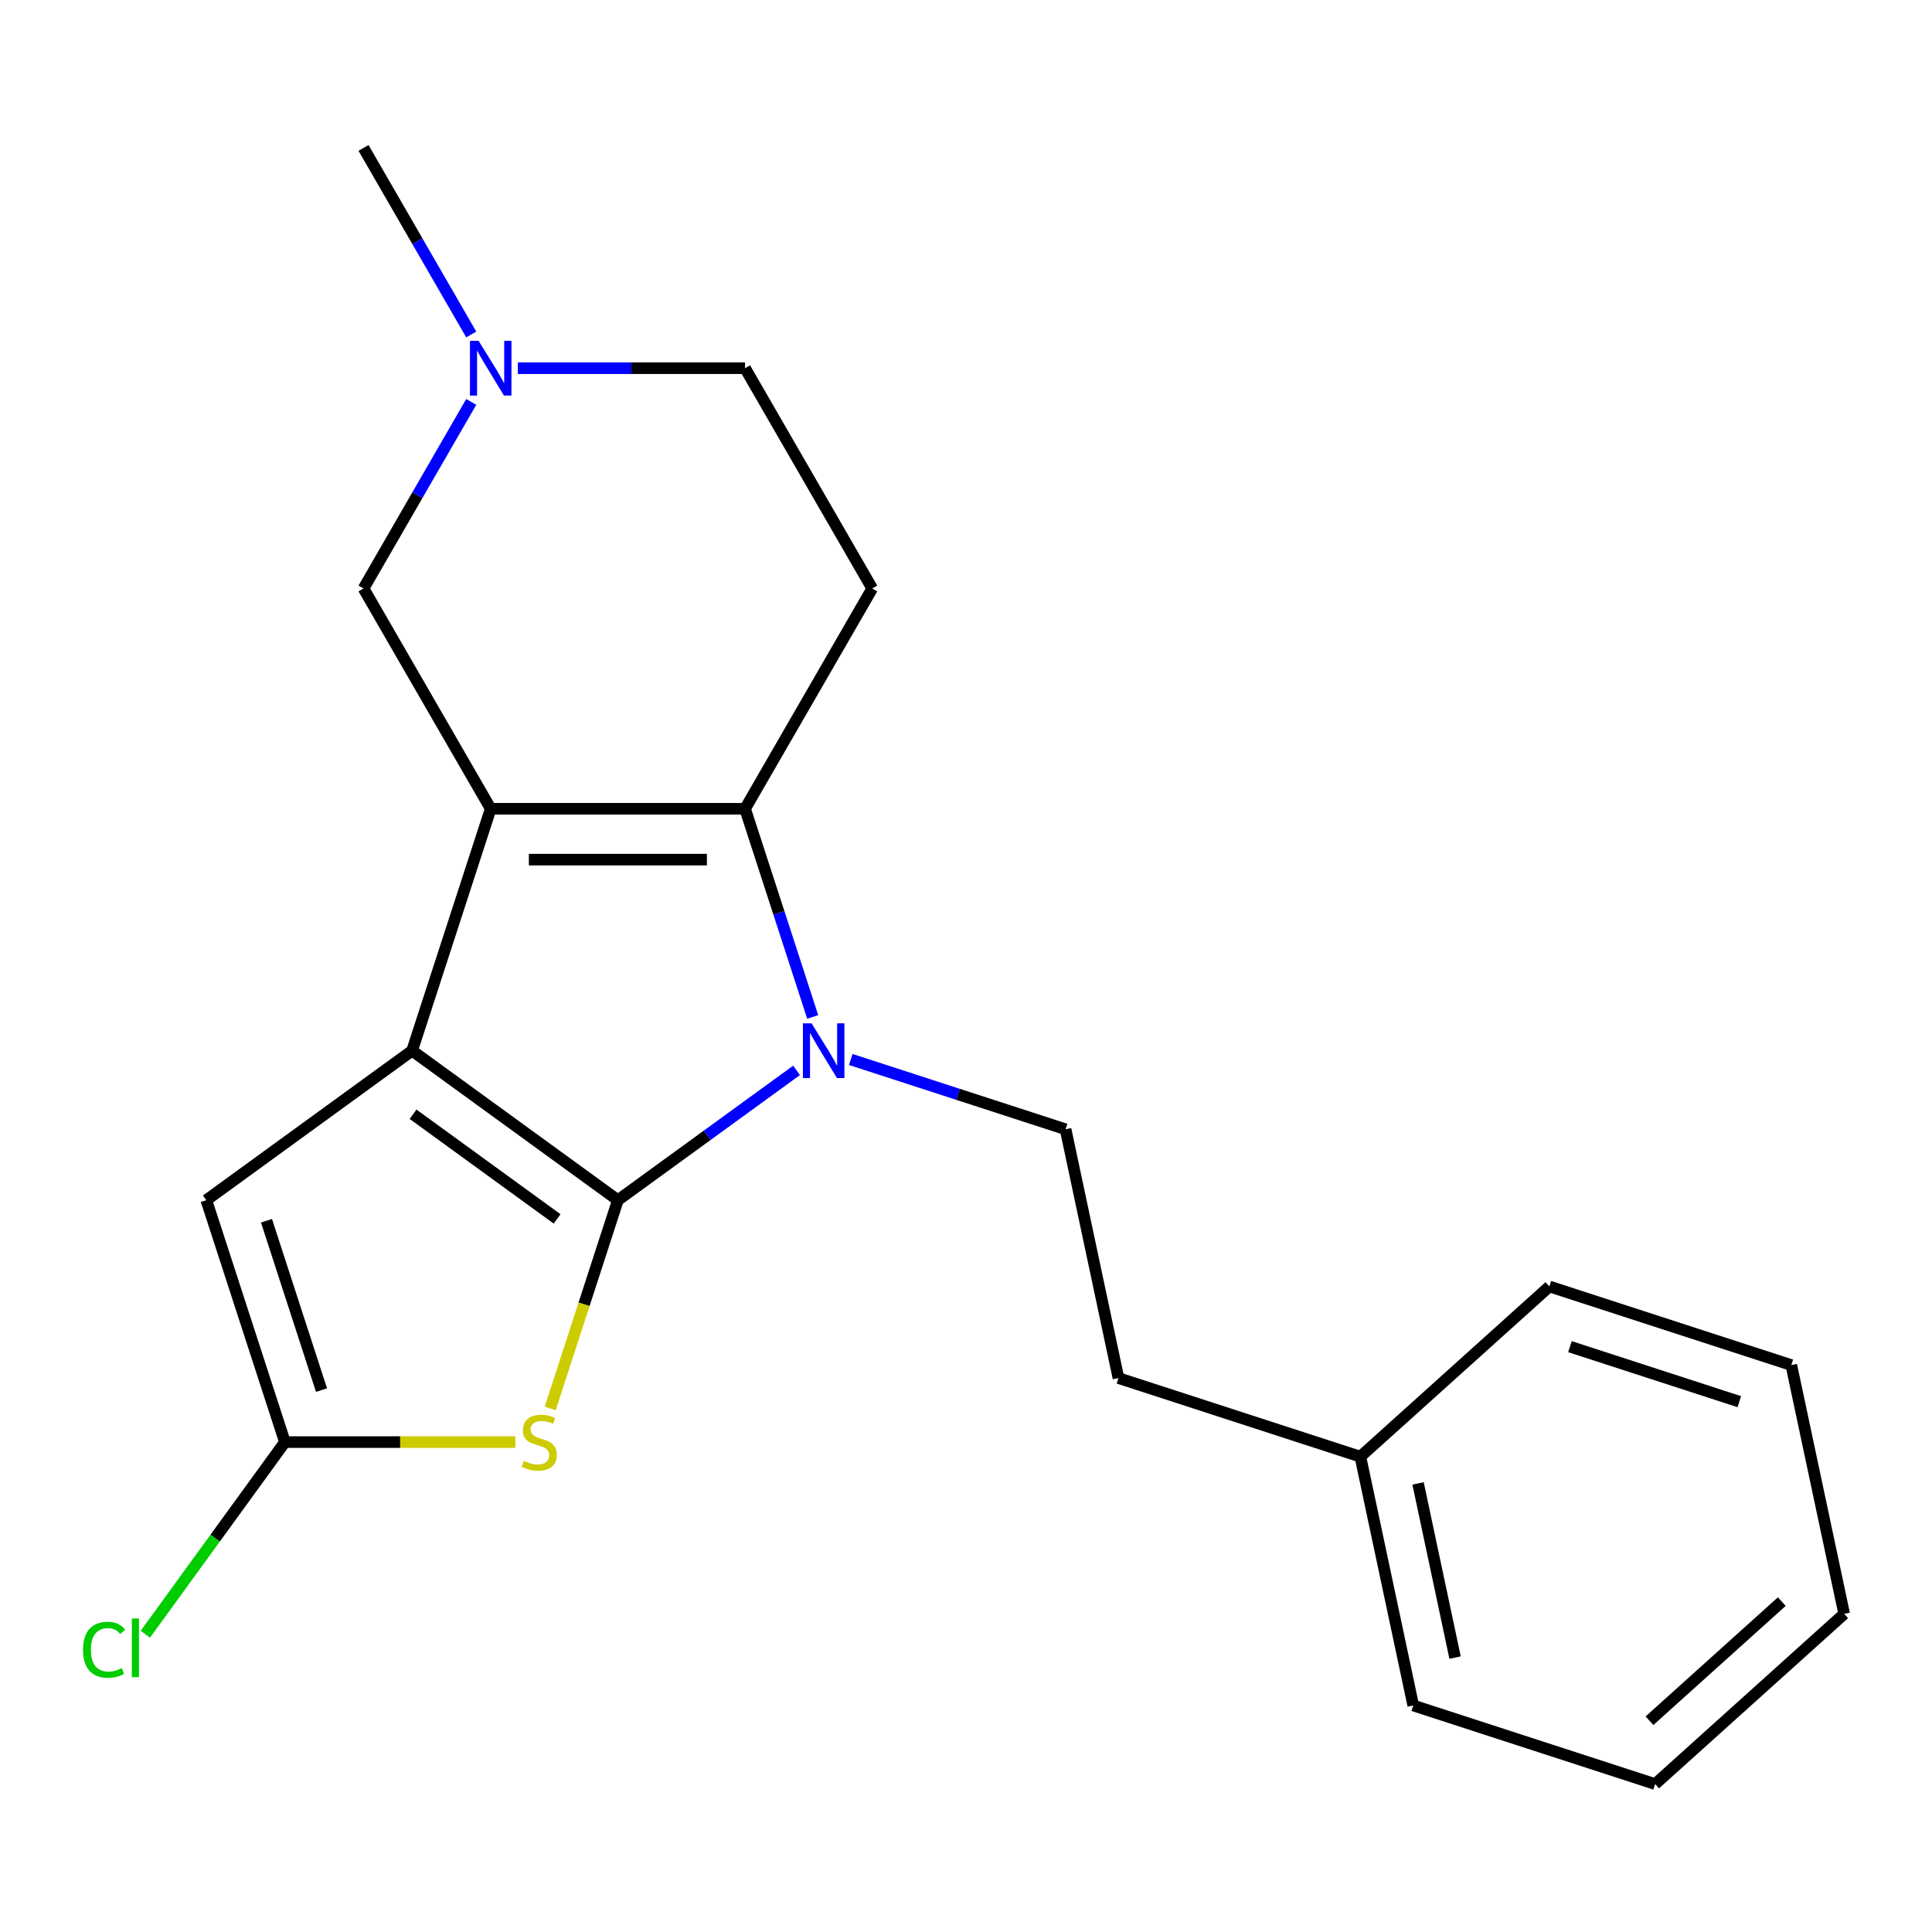 <?xml version='1.0' encoding='iso-8859-1'?>
<svg version='1.1' baseProfile='full'
              xmlns='http://www.w3.org/2000/svg'
                      xmlns:rdkit='http://www.rdkit.org/xml'
                      xmlns:xlink='http://www.w3.org/1999/xlink'
                  xml:space='preserve'
width='1000px' height='1000px' viewBox='0 0 1000 1000'>
<!-- END OF HEADER -->
<rect style='opacity:1.0;fill:#FFFFFF;stroke:none' width='1000' height='1000' x='0' y='0'> </rect>
<path class='bond-0' d='M 319.815,621.212 L 213.304,543.827' style='fill:none;fill-rule:evenodd;stroke:#000000;stroke-width:6px;stroke-linecap:butt;stroke-linejoin:miter;stroke-opacity:1' />
<path class='bond-0' d='M 288.362,630.907 L 213.804,576.737' style='fill:none;fill-rule:evenodd;stroke:#000000;stroke-width:6px;stroke-linecap:butt;stroke-linejoin:miter;stroke-opacity:1' />
<path class='bond-2' d='M 319.815,621.212 L 366.055,587.617' style='fill:none;fill-rule:evenodd;stroke:#000000;stroke-width:6px;stroke-linecap:butt;stroke-linejoin:miter;stroke-opacity:1' />
<path class='bond-2' d='M 366.055,587.617 L 412.295,554.022' style='fill:none;fill-rule:evenodd;stroke:#0000FF;stroke-width:6px;stroke-linecap:butt;stroke-linejoin:miter;stroke-opacity:1' />
<path class='bond-4' d='M 319.815,621.212 L 302.302,675.112' style='fill:none;fill-rule:evenodd;stroke:#000000;stroke-width:6px;stroke-linecap:butt;stroke-linejoin:miter;stroke-opacity:1' />
<path class='bond-4' d='M 302.302,675.112 L 284.789,729.012' style='fill:none;fill-rule:evenodd;stroke:#CCCC00;stroke-width:6px;stroke-linecap:butt;stroke-linejoin:miter;stroke-opacity:1' />
<path class='bond-1' d='M 213.304,543.827 L 253.988,418.616' style='fill:none;fill-rule:evenodd;stroke:#000000;stroke-width:6px;stroke-linecap:butt;stroke-linejoin:miter;stroke-opacity:1' />
<path class='bond-6' d='M 213.304,543.827 L 106.793,621.212' style='fill:none;fill-rule:evenodd;stroke:#000000;stroke-width:6px;stroke-linecap:butt;stroke-linejoin:miter;stroke-opacity:1' />
<path class='bond-8' d='M 253.988,418.616 L 188.16,304.599' style='fill:none;fill-rule:evenodd;stroke:#000000;stroke-width:6px;stroke-linecap:butt;stroke-linejoin:miter;stroke-opacity:1' />
<path class='bond-21' d='M 253.988,418.616 L 385.643,418.616' style='fill:none;fill-rule:evenodd;stroke:#000000;stroke-width:6px;stroke-linecap:butt;stroke-linejoin:miter;stroke-opacity:1' />
<path class='bond-21' d='M 273.736,444.947 L 365.895,444.947' style='fill:none;fill-rule:evenodd;stroke:#000000;stroke-width:6px;stroke-linecap:butt;stroke-linejoin:miter;stroke-opacity:1' />
<path class='bond-3' d='M 420.656,526.376 L 403.15,472.496' style='fill:none;fill-rule:evenodd;stroke:#0000FF;stroke-width:6px;stroke-linecap:butt;stroke-linejoin:miter;stroke-opacity:1' />
<path class='bond-3' d='M 403.15,472.496 L 385.643,418.616' style='fill:none;fill-rule:evenodd;stroke:#000000;stroke-width:6px;stroke-linecap:butt;stroke-linejoin:miter;stroke-opacity:1' />
<path class='bond-9' d='M 440.358,548.386 L 495.948,566.449' style='fill:none;fill-rule:evenodd;stroke:#0000FF;stroke-width:6px;stroke-linecap:butt;stroke-linejoin:miter;stroke-opacity:1' />
<path class='bond-9' d='M 495.948,566.449 L 551.538,584.511' style='fill:none;fill-rule:evenodd;stroke:#000000;stroke-width:6px;stroke-linecap:butt;stroke-linejoin:miter;stroke-opacity:1' />
<path class='bond-7' d='M 385.643,418.616 L 451.471,304.599' style='fill:none;fill-rule:evenodd;stroke:#000000;stroke-width:6px;stroke-linecap:butt;stroke-linejoin:miter;stroke-opacity:1' />
<path class='bond-5' d='M 266.76,746.424 L 207.118,746.424' style='fill:none;fill-rule:evenodd;stroke:#CCCC00;stroke-width:6px;stroke-linecap:butt;stroke-linejoin:miter;stroke-opacity:1' />
<path class='bond-5' d='M 207.118,746.424 L 147.476,746.424' style='fill:none;fill-rule:evenodd;stroke:#000000;stroke-width:6px;stroke-linecap:butt;stroke-linejoin:miter;stroke-opacity:1' />
<path class='bond-12' d='M 147.476,746.424 L 111.35,796.148' style='fill:none;fill-rule:evenodd;stroke:#000000;stroke-width:6px;stroke-linecap:butt;stroke-linejoin:miter;stroke-opacity:1' />
<path class='bond-12' d='M 111.35,796.148 L 75.223,845.872' style='fill:none;fill-rule:evenodd;stroke:#00CC00;stroke-width:6px;stroke-linecap:butt;stroke-linejoin:miter;stroke-opacity:1' />
<path class='bond-22' d='M 147.476,746.424 L 106.793,621.212' style='fill:none;fill-rule:evenodd;stroke:#000000;stroke-width:6px;stroke-linecap:butt;stroke-linejoin:miter;stroke-opacity:1' />
<path class='bond-22' d='M 166.416,719.505 L 137.938,631.857' style='fill:none;fill-rule:evenodd;stroke:#000000;stroke-width:6px;stroke-linecap:butt;stroke-linejoin:miter;stroke-opacity:1' />
<path class='bond-11' d='M 451.471,304.599 L 385.643,190.582' style='fill:none;fill-rule:evenodd;stroke:#000000;stroke-width:6px;stroke-linecap:butt;stroke-linejoin:miter;stroke-opacity:1' />
<path class='bond-10' d='M 188.16,304.599 L 216.036,256.316' style='fill:none;fill-rule:evenodd;stroke:#000000;stroke-width:6px;stroke-linecap:butt;stroke-linejoin:miter;stroke-opacity:1' />
<path class='bond-10' d='M 216.036,256.316 L 243.912,208.033' style='fill:none;fill-rule:evenodd;stroke:#0000FF;stroke-width:6px;stroke-linecap:butt;stroke-linejoin:miter;stroke-opacity:1' />
<path class='bond-13' d='M 551.538,584.511 L 578.911,713.289' style='fill:none;fill-rule:evenodd;stroke:#000000;stroke-width:6px;stroke-linecap:butt;stroke-linejoin:miter;stroke-opacity:1' />
<path class='bond-15' d='M 243.912,173.131 L 216.036,124.848' style='fill:none;fill-rule:evenodd;stroke:#0000FF;stroke-width:6px;stroke-linecap:butt;stroke-linejoin:miter;stroke-opacity:1' />
<path class='bond-15' d='M 216.036,124.848 L 188.16,76.565' style='fill:none;fill-rule:evenodd;stroke:#000000;stroke-width:6px;stroke-linecap:butt;stroke-linejoin:miter;stroke-opacity:1' />
<path class='bond-23' d='M 268.019,190.582 L 326.831,190.582' style='fill:none;fill-rule:evenodd;stroke:#0000FF;stroke-width:6px;stroke-linecap:butt;stroke-linejoin:miter;stroke-opacity:1' />
<path class='bond-23' d='M 326.831,190.582 L 385.643,190.582' style='fill:none;fill-rule:evenodd;stroke:#000000;stroke-width:6px;stroke-linecap:butt;stroke-linejoin:miter;stroke-opacity:1' />
<path class='bond-14' d='M 578.911,713.289 L 704.122,753.973' style='fill:none;fill-rule:evenodd;stroke:#000000;stroke-width:6px;stroke-linecap:butt;stroke-linejoin:miter;stroke-opacity:1' />
<path class='bond-16' d='M 704.122,753.973 L 731.495,882.751' style='fill:none;fill-rule:evenodd;stroke:#000000;stroke-width:6px;stroke-linecap:butt;stroke-linejoin:miter;stroke-opacity:1' />
<path class='bond-16' d='M 733.984,767.815 L 753.145,857.96' style='fill:none;fill-rule:evenodd;stroke:#000000;stroke-width:6px;stroke-linecap:butt;stroke-linejoin:miter;stroke-opacity:1' />
<path class='bond-17' d='M 704.122,753.973 L 801.961,665.878' style='fill:none;fill-rule:evenodd;stroke:#000000;stroke-width:6px;stroke-linecap:butt;stroke-linejoin:miter;stroke-opacity:1' />
<path class='bond-19' d='M 731.495,882.751 L 856.707,923.435' style='fill:none;fill-rule:evenodd;stroke:#000000;stroke-width:6px;stroke-linecap:butt;stroke-linejoin:miter;stroke-opacity:1' />
<path class='bond-18' d='M 801.961,665.878 L 927.173,706.562' style='fill:none;fill-rule:evenodd;stroke:#000000;stroke-width:6px;stroke-linecap:butt;stroke-linejoin:miter;stroke-opacity:1' />
<path class='bond-18' d='M 812.606,697.023 L 900.254,725.502' style='fill:none;fill-rule:evenodd;stroke:#000000;stroke-width:6px;stroke-linecap:butt;stroke-linejoin:miter;stroke-opacity:1' />
<path class='bond-20' d='M 927.173,706.562 L 954.545,835.34' style='fill:none;fill-rule:evenodd;stroke:#000000;stroke-width:6px;stroke-linecap:butt;stroke-linejoin:miter;stroke-opacity:1' />
<path class='bond-24' d='M 856.707,923.435 L 954.545,835.34' style='fill:none;fill-rule:evenodd;stroke:#000000;stroke-width:6px;stroke-linecap:butt;stroke-linejoin:miter;stroke-opacity:1' />
<path class='bond-24' d='M 853.763,890.653 L 922.251,828.987' style='fill:none;fill-rule:evenodd;stroke:#000000;stroke-width:6px;stroke-linecap:butt;stroke-linejoin:miter;stroke-opacity:1' />
<path  class='atom-3' d='M 420.067 529.667
L 429.347 544.667
Q 430.267 546.147, 431.747 548.827
Q 433.227 551.507, 433.307 551.667
L 433.307 529.667
L 437.067 529.667
L 437.067 557.987
L 433.187 557.987
L 423.227 541.587
Q 422.067 539.667, 420.827 537.467
Q 419.627 535.267, 419.267 534.587
L 419.267 557.987
L 415.587 557.987
L 415.587 529.667
L 420.067 529.667
' fill='#0000FF'/>
<path  class='atom-5' d='M 271.132 756.144
Q 271.452 756.264, 272.772 756.824
Q 274.092 757.384, 275.532 757.744
Q 277.012 758.064, 278.452 758.064
Q 281.132 758.064, 282.692 756.784
Q 284.252 755.464, 284.252 753.184
Q 284.252 751.624, 283.452 750.664
Q 282.692 749.704, 281.492 749.184
Q 280.292 748.664, 278.292 748.064
Q 275.772 747.304, 274.252 746.584
Q 272.772 745.864, 271.692 744.344
Q 270.652 742.824, 270.652 740.264
Q 270.652 736.704, 273.052 734.504
Q 275.492 732.304, 280.292 732.304
Q 283.572 732.304, 287.292 733.864
L 286.372 736.944
Q 282.972 735.544, 280.412 735.544
Q 277.652 735.544, 276.132 736.704
Q 274.612 737.824, 274.652 739.784
Q 274.652 741.304, 275.412 742.224
Q 276.212 743.144, 277.332 743.664
Q 278.492 744.184, 280.412 744.784
Q 282.972 745.584, 284.492 746.384
Q 286.012 747.184, 287.092 748.824
Q 288.212 750.424, 288.212 753.184
Q 288.212 757.104, 285.572 759.224
Q 282.972 761.304, 278.612 761.304
Q 276.092 761.304, 274.172 760.744
Q 272.292 760.224, 270.052 759.304
L 271.132 756.144
' fill='#CCCC00'/>
<path  class='atom-11' d='M 247.728 176.422
L 257.008 191.422
Q 257.928 192.902, 259.408 195.582
Q 260.888 198.262, 260.968 198.422
L 260.968 176.422
L 264.728 176.422
L 264.728 204.742
L 260.848 204.742
L 250.888 188.342
Q 249.728 186.422, 248.488 184.222
Q 247.288 182.022, 246.928 181.342
L 246.928 204.742
L 243.248 204.742
L 243.248 176.422
L 247.728 176.422
' fill='#0000FF'/>
<path  class='atom-13' d='M 42.971 853.915
Q 42.971 846.875, 46.251 843.195
Q 49.571 839.475, 55.851 839.475
Q 61.691 839.475, 64.811 843.595
L 62.171 845.755
Q 59.891 842.755, 55.851 842.755
Q 51.571 842.755, 49.291 845.635
Q 47.051 848.475, 47.051 853.915
Q 47.051 859.515, 49.371 862.395
Q 51.731 865.275, 56.291 865.275
Q 59.411 865.275, 63.051 863.395
L 64.171 866.395
Q 62.691 867.355, 60.451 867.915
Q 58.211 868.475, 55.731 868.475
Q 49.571 868.475, 46.251 864.715
Q 42.971 860.955, 42.971 853.915
' fill='#00CC00'/>
<path  class='atom-13' d='M 68.251 837.755
L 71.931 837.755
L 71.931 868.115
L 68.251 868.115
L 68.251 837.755
' fill='#00CC00'/>
</svg>
